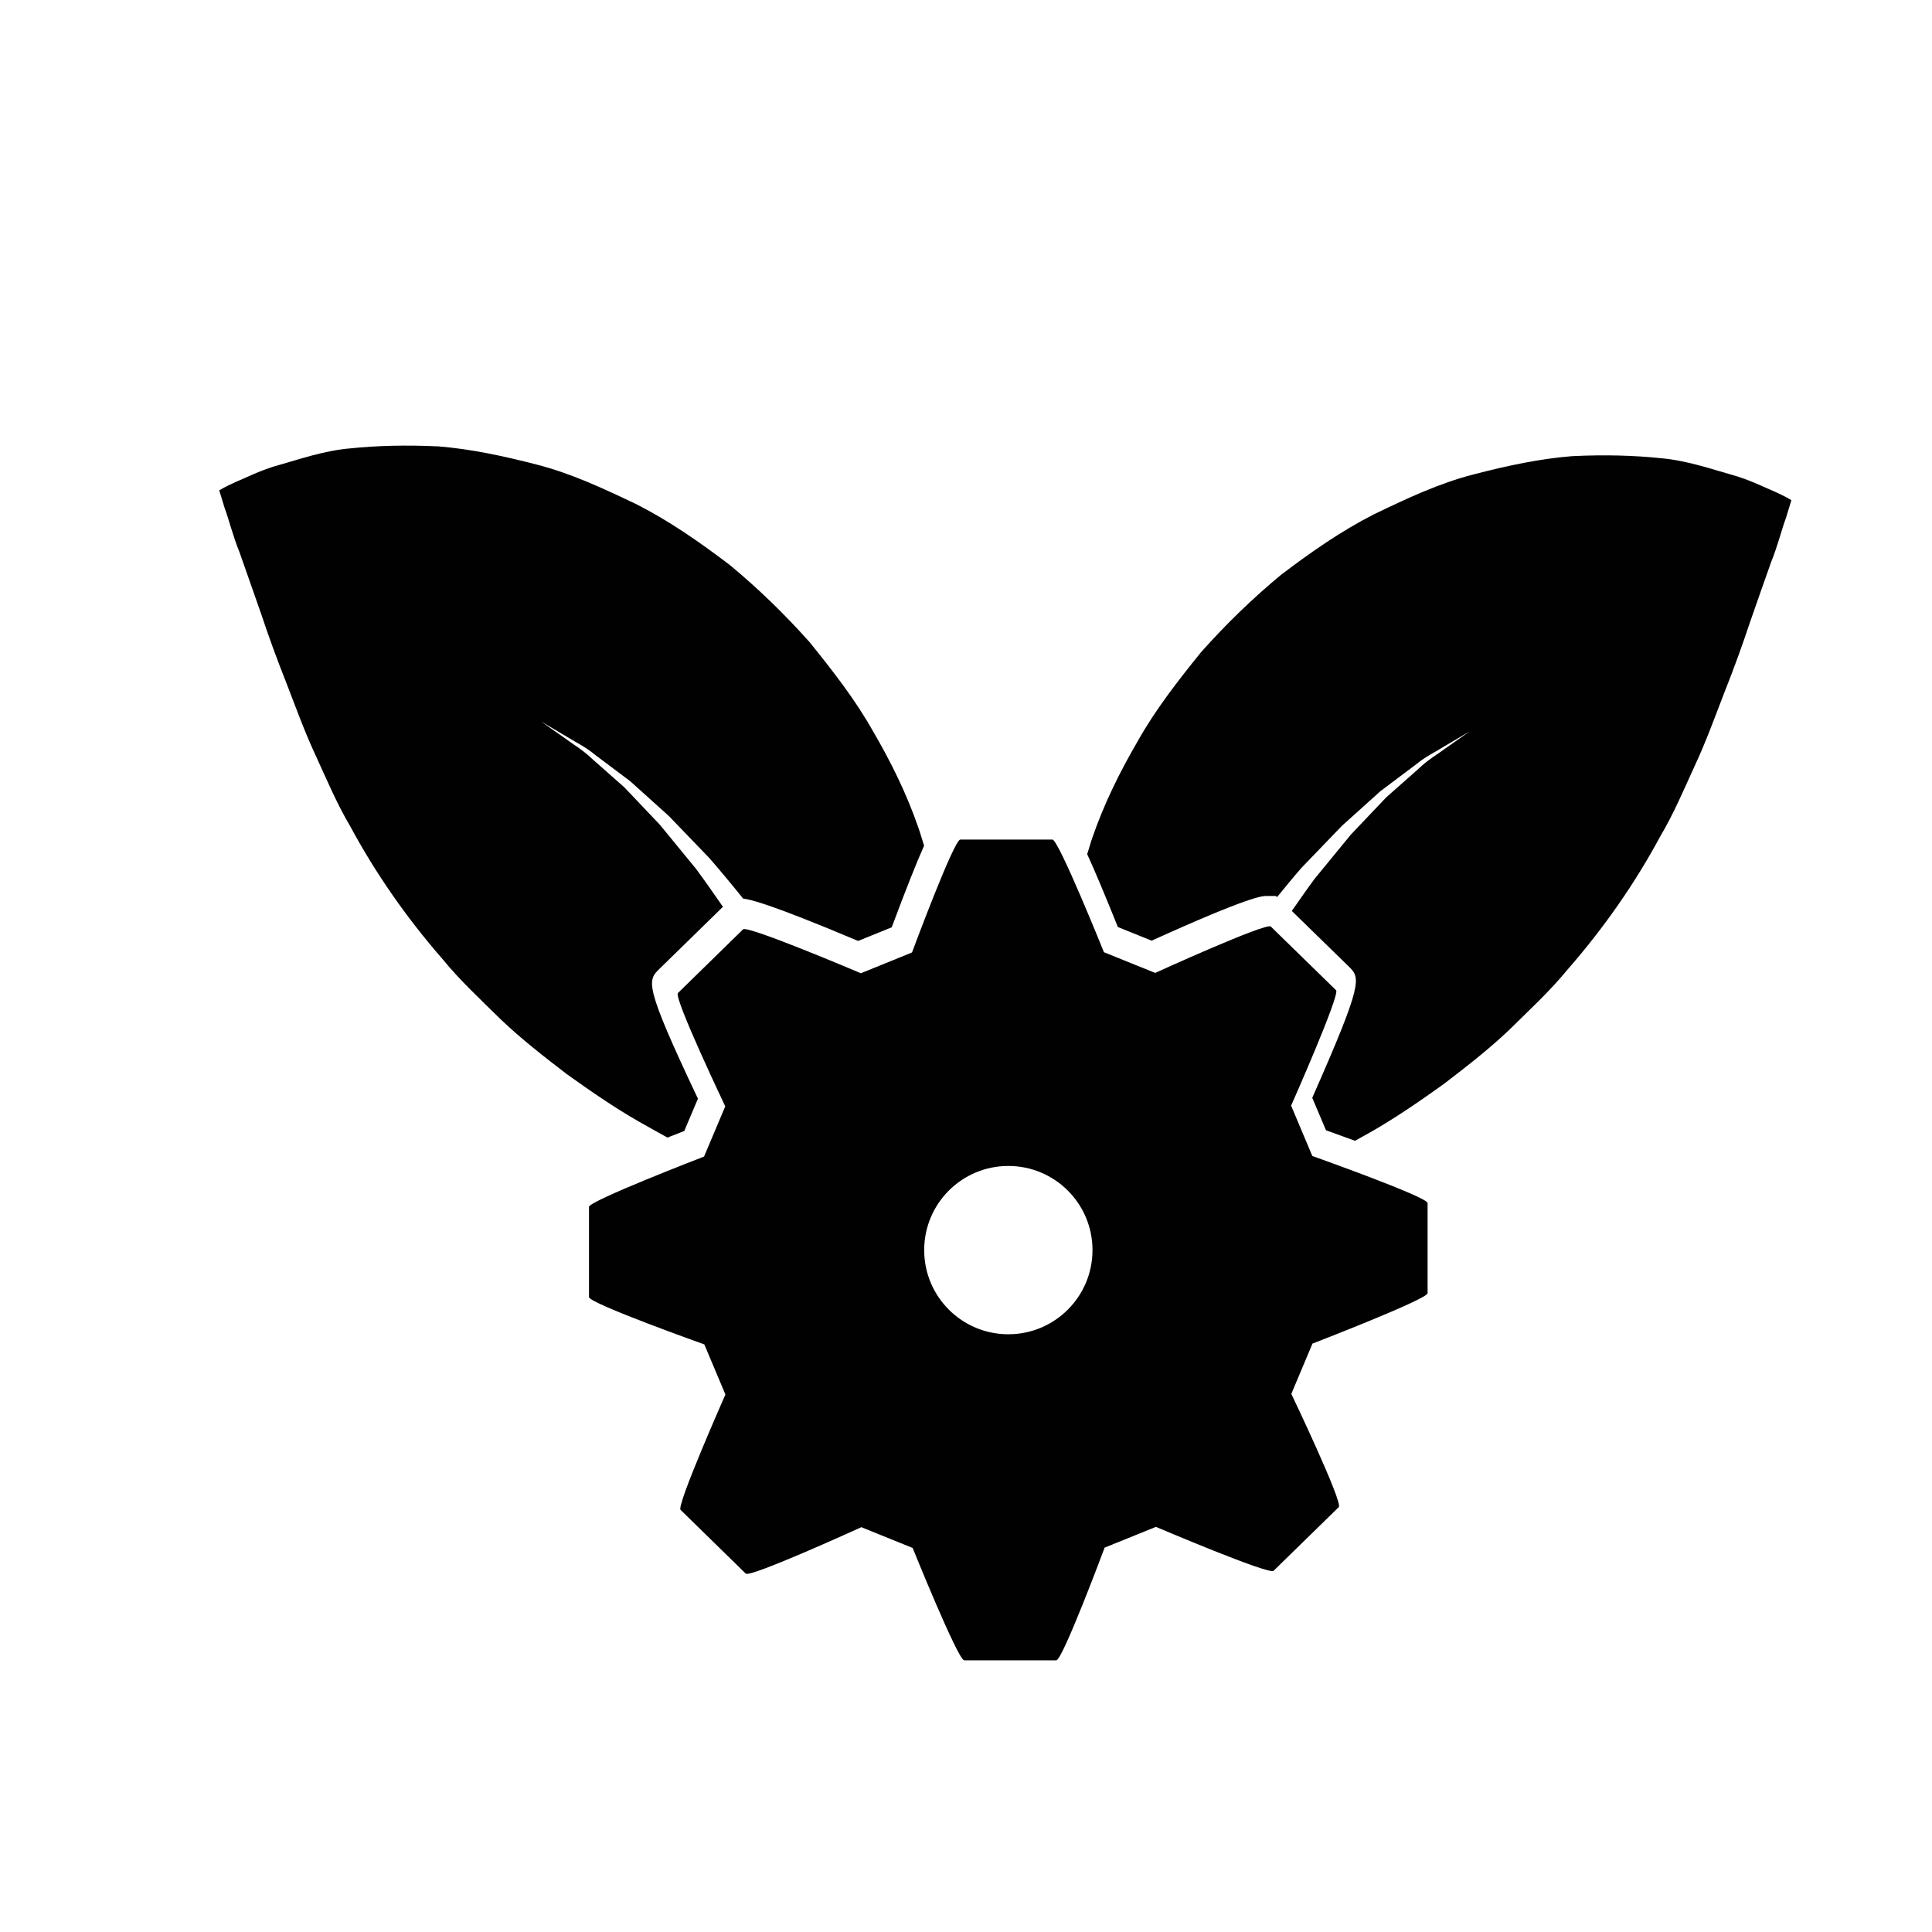 <?xml version="1.0" encoding="iso-8859-1"?>
<!-- Generator: Adobe Illustrator 16.0.0, SVG Export Plug-In . SVG Version: 6.00 Build 0)  -->
<!DOCTYPE svg PUBLIC "-//W3C//DTD SVG 1.1//EN" "http://www.w3.org/Graphics/SVG/1.1/DTD/svg11.dtd">
<svg version="1.1" id="Layer_1" xmlns="http://www.w3.org/2000/svg" xmlns:xlink="http://www.w3.org/1999/xlink" x="0px" y="0px"
	 width="36px" height="36px" viewBox="0 0 36 36" style="enable-background:new 0 0 36 36;" xml:space="preserve">
<g>
	<path style="fill:#010101;" d="M33.083,9.167c-0.186-0.075-0.48-0.231-0.832-0.325C31.9,8.743,31.424,8.578,30.94,8.537
		C30.451,8.486,29.896,8.47,29.291,8.5c-0.59,0.047-1.19,0.173-1.833,0.34c-0.644,0.166-1.231,0.442-1.858,0.744
		c-0.613,0.313-1.17,0.702-1.73,1.127c-0.529,0.438-1.029,0.923-1.488,1.439c-0.428,0.529-0.854,1.075-1.18,1.657
		c-0.338,0.578-0.629,1.172-0.84,1.781c-0.04,0.108-0.067,0.218-0.104,0.327c0.145,0.317,0.328,0.752,0.572,1.359l0.629,0.254
		c1.838-0.833,2.061-0.833,2.145-0.833h0.168l0.024,0.021c0.151-0.184,0.304-0.372,0.455-0.545c0.261-0.272,0.514-0.534,0.753-0.782
		c0.256-0.23,0.498-0.449,0.721-0.649c0.24-0.181,0.46-0.346,0.655-0.492c0.187-0.155,0.384-0.246,0.53-0.339
		c0.299-0.177,0.471-0.278,0.471-0.278s-0.163,0.115-0.447,0.314c-0.139,0.106-0.324,0.208-0.498,0.377
		c-0.18,0.16-0.383,0.339-0.605,0.535c-0.205,0.215-0.426,0.448-0.659,0.694c-0.214,0.262-0.44,0.538-0.675,0.823
		c-0.143,0.192-0.283,0.397-0.426,0.6l1.058,1.032c0.22,0.217,0.282,0.279-0.677,2.45l0.256,0.605
		c0.199,0.071,0.375,0.135,0.541,0.196c0.105-0.06,0.211-0.117,0.317-0.177c0.462-0.266,0.901-0.569,1.337-0.881
		c0.424-0.325,0.845-0.652,1.227-1.016c0.377-0.373,0.758-0.722,1.088-1.127c0.677-0.776,1.253-1.605,1.724-2.481
		c0.245-0.412,0.448-0.893,0.647-1.327c0.201-0.43,0.373-0.908,0.543-1.346c0.171-0.43,0.33-0.866,0.471-1.291
		c0.152-0.438,0.286-0.818,0.397-1.131c0.127-0.312,0.206-0.638,0.279-0.829c0.065-0.216,0.101-0.331,0.101-0.331
		S33.274,9.253,33.083,9.167z"/>
	<path style="fill:#010101;" d="M12.437,21.197c0.101-0.039,0.201-0.079,0.313-0.122l0.255-0.603c-1.01-2.131-0.939-2.2-0.719-2.417
		l1.185-1.158c-0.167-0.241-0.334-0.481-0.502-0.708c-0.234-0.286-0.461-0.562-0.675-0.823c-0.233-0.246-0.454-0.479-0.659-0.694
		c-0.223-0.196-0.426-0.375-0.605-0.535c-0.174-0.168-0.359-0.271-0.498-0.377c-0.284-0.199-0.447-0.314-0.447-0.314
		s0.172,0.101,0.471,0.278c0.146,0.094,0.344,0.184,0.53,0.339c0.195,0.146,0.415,0.312,0.655,0.492
		c0.223,0.201,0.465,0.419,0.721,0.649c0.239,0.249,0.492,0.51,0.753,0.782c0.21,0.241,0.423,0.498,0.633,0.759
		c0.118,0.01,0.491,0.091,2.141,0.788l0.627-0.254c0.267-0.713,0.456-1.193,0.603-1.52c-0.039-0.119-0.069-0.237-0.113-0.355
		c-0.211-0.609-0.502-1.204-0.84-1.781c-0.326-0.582-0.752-1.127-1.18-1.657c-0.459-0.516-0.959-1.001-1.488-1.439
		c-0.561-0.425-1.117-0.814-1.73-1.127C11.238,9.1,10.65,8.824,10.006,8.658C9.364,8.492,8.763,8.366,8.173,8.318
		c-0.605-0.029-1.16-0.014-1.649,0.037C6.04,8.396,5.564,8.562,5.212,8.661C4.861,8.755,4.566,8.911,4.38,8.986
		c-0.19,0.086-0.295,0.15-0.295,0.15S4.121,9.25,4.186,9.467c0.073,0.191,0.152,0.517,0.279,0.829
		c0.111,0.313,0.245,0.694,0.397,1.131c0.141,0.425,0.3,0.86,0.471,1.291c0.17,0.438,0.342,0.916,0.543,1.346
		c0.199,0.434,0.402,0.915,0.647,1.327c0.471,0.875,1.047,1.705,1.724,2.481c0.33,0.405,0.711,0.754,1.088,1.127
		c0.382,0.364,0.803,0.691,1.227,1.016c0.436,0.312,0.875,0.616,1.337,0.881C12.08,20.999,12.258,21.098,12.437,21.197z"/>
	<path style="fill:#010101;" d="M24.453,21.54l-0.395-0.938c0,0,0.918-2.071,0.838-2.15l-1.216-1.187
		c-0.083-0.081-2.155,0.864-2.155,0.864l-0.955-0.386c0,0-0.844-2.099-0.96-2.099h-1.716c-0.119,0-0.9,2.104-0.9,2.104l-0.953,0.387
		c0,0-2.115-0.899-2.195-0.818l-1.214,1.187c-0.084,0.083,0.882,2.111,0.882,2.111l-0.395,0.936c0,0-2.144,0.826-2.144,0.937v1.681
		c0,0.117,2.149,0.882,2.149,0.882l0.393,0.934c0,0-0.916,2.07-0.836,2.149l1.215,1.188c0.082,0.081,2.154-0.865,2.154-0.865
		l0.956,0.387c0,0,0.845,2.094,0.961,2.094h1.715c0.118,0,0.901-2.1,0.901-2.1l0.956-0.387c0,0,2.11,0.899,2.192,0.819l1.215-1.187
		c0.084-0.084-0.884-2.11-0.884-2.11l0.394-0.937c0,0,2.145-0.827,2.145-0.939v-1.68C26.601,22.303,24.453,21.54,24.453,21.54z
		 M18.789,24.862c-0.867,0-1.568-0.702-1.568-1.568s0.701-1.568,1.568-1.568c0.866,0,1.568,0.702,1.568,1.568
		S19.655,24.862,18.789,24.862z"/>
</g>
</svg>
